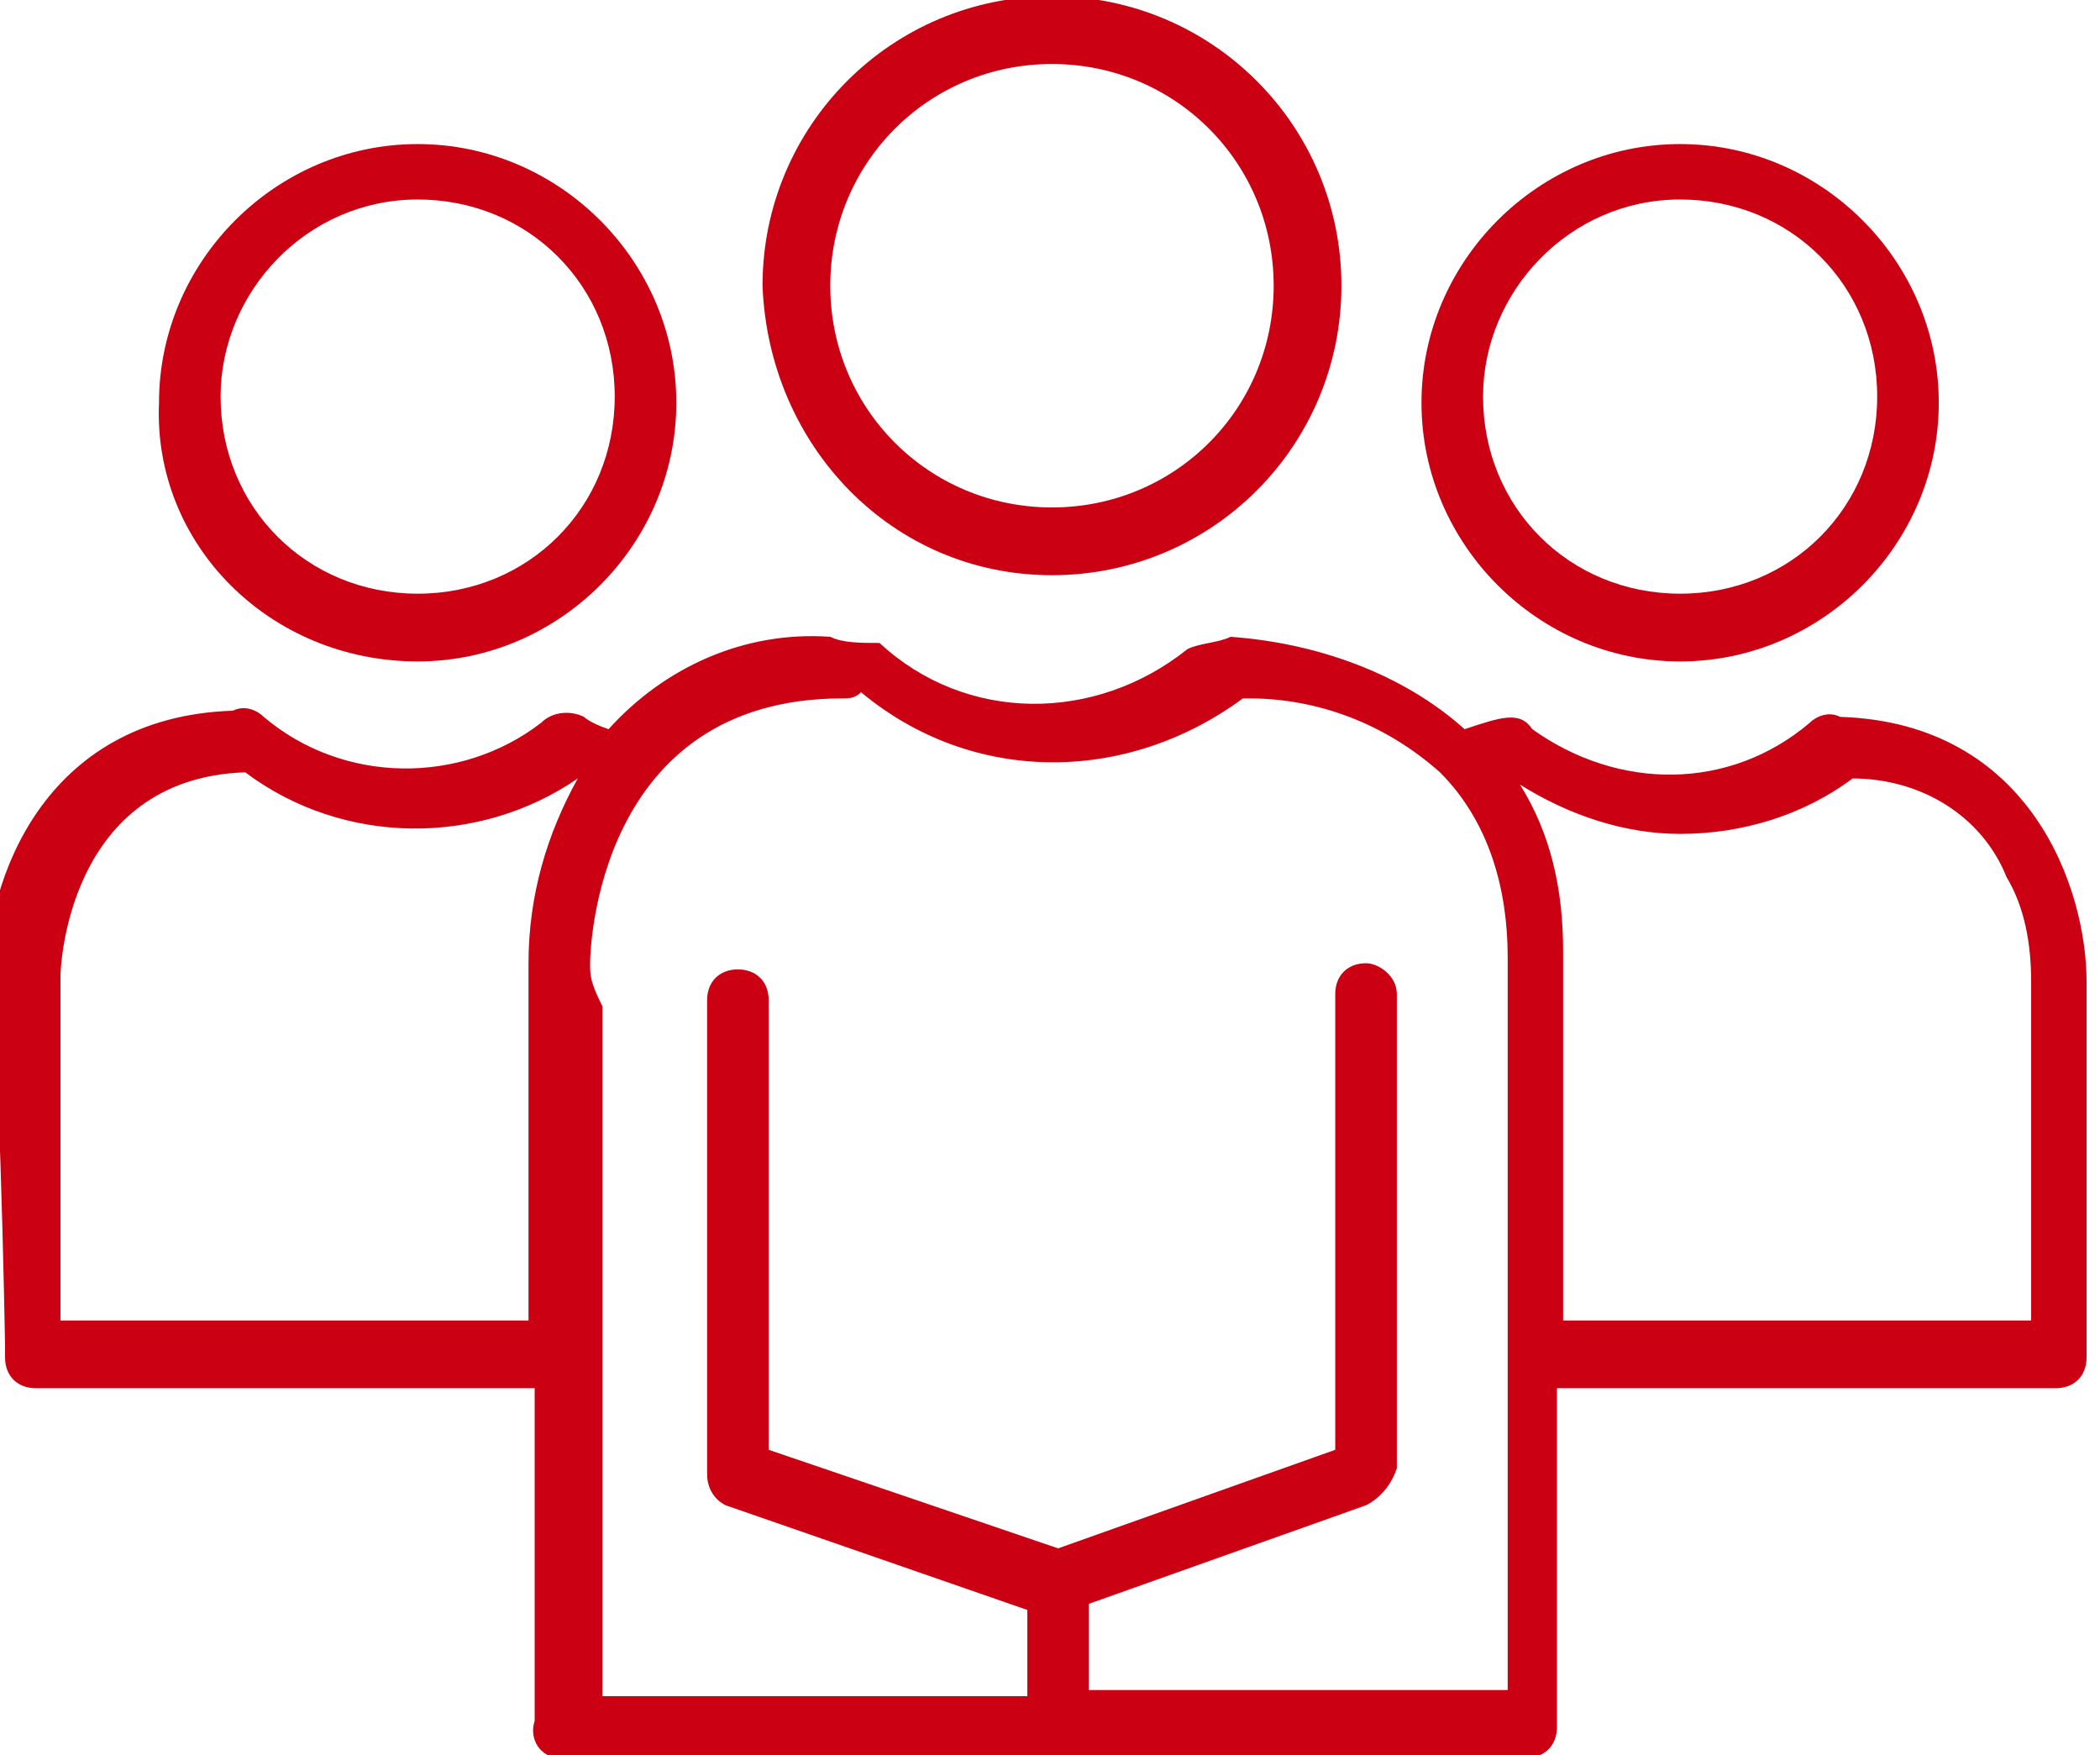 <?xml version="1.0" encoding="utf-8"?>
<!-- Generator: Adobe Illustrator 27.9.0, SVG Export Plug-In . SVG Version: 6.00 Build 0)  -->
<svg version="1.1" id="レイヤー_1" xmlns="http://www.w3.org/2000/svg" xmlns:xlink="http://www.w3.org/1999/xlink" x="0px"
	 y="0px" viewBox="0 0 34.1 28.5" style="enable-background:new 0 0 34.1 28.5;" xml:space="preserve">
<style type="text/css">
	.st0{fill:#CB0013;}
</style>
<g transform="translate(-3935.018 -359.661)">
	<path class="st0" d="M3952.1,369c2.6,0,4.7-2.1,4.7-4.7c0-2.6-2.1-4.7-4.7-4.7c-2.6,0-4.7,2.1-4.7,4.7c0,0,0,0,0,0
		C3947.5,366.9,3949.5,369,3952.1,369z M3952.1,360.7c2,0,3.6,1.6,3.6,3.6c0,2-1.6,3.6-3.6,3.6c-2,0-3.6-1.6-3.6-3.6c0,0,0,0,0,0
		C3948.5,362.3,3950.1,360.7,3952.1,360.7L3952.1,360.7z"/>
	<path class="st0" d="M3941.8,370.4c2.3,0,4.2-1.9,4.2-4.2c0-2.3-1.9-4.2-4.2-4.2c-2.3,0-4.2,1.9-4.2,4.2
		C3937.5,368.5,3939.4,370.4,3941.8,370.4z M3941.8,362.9c1.8,0,3.2,1.4,3.2,3.2c0,1.8-1.4,3.2-3.2,3.2c-1.8,0-3.2-1.4-3.2-3.2
		c0,0,0,0,0,0C3938.6,364.4,3940,362.9,3941.8,362.9z"/>
	<path class="st0" d="M3935.1,381.5c0,0.1,0,0.1,0,0.2c0,0.3,0.2,0.5,0.5,0.5h8.1c0,2.5,0,4.8,0,5.4c-0.1,0.3,0.1,0.6,0.4,0.6
		c0,0,0.1,0,0.1,0l0,0c0.1,0,0.1,0,0.1,0h15.4c0,0,0.1,0,0.1,0c0.3,0,0.5-0.2,0.5-0.5v-5.5h8.1c0.3,0,0.5-0.2,0.5-0.5
		c0-0.1,0-0.1,0-0.2h0c0,0,0-5.8,0-5.9v0c0-1.5-0.9-4.2-4-4.3c-0.2-0.1-0.4,0-0.5,0.1c-1.3,1.1-3.1,1.1-4.5,0.1c0,0,0,0,0,0
		c-0.2-0.3-0.5-0.2-1.1,0c-1-0.9-2.4-1.4-3.8-1.5c-0.2,0.1-0.5,0.1-0.7,0.2c-1.5,1.2-3.6,1.2-5-0.1c-0.3,0-0.6,0-0.8-0.1
		c-1.4-0.1-2.7,0.5-3.6,1.5c-0.3-0.1-0.4-0.2-0.4-0.2c-0.2-0.1-0.5-0.1-0.7,0.1c-1.3,1-3.2,1-4.5-0.1c-0.1-0.1-0.3-0.2-0.5-0.1
		c-3.1,0.1-4,2.8-4,4.3c0,0,0,0,0,0C3935,375.6,3935.1,381.5,3935.1,381.5L3935.1,381.5z M3962.3,373.2c1,0,2-0.3,2.8-0.9
		c1.1,0,2.1,0.6,2.5,1.6c0.3,0.5,0.4,1.1,0.4,1.7h0c0,0.1,0,0.2,0,0.2l0,5.3h-7.6v-6c0-1-0.2-1.9-0.7-2.7
		C3960.5,372.9,3961.4,373.2,3962.3,373.2z M3944.6,375.3c0-0.2,0.1-4.3,4.1-4.3c0.1,0,0.2,0,0.3-0.1c1.8,1.5,4.3,1.5,6.2,0.1
		c0,0,0.1,0,0.1,0l0,0c1.1,0,2.2,0.4,3.1,1.2c0.8,0.8,1.1,1.9,1.1,3v11.9h-6.8v-1.4l4.5-1.6c0.2-0.1,0.4-0.3,0.5-0.6v-7.7
		c0-0.3-0.3-0.5-0.5-0.5c-0.3,0-0.5,0.2-0.5,0.5v7.4l-4.5,1.6l-4.7-1.6v-7.3c0-0.3-0.2-0.5-0.5-0.5s-0.5,0.2-0.5,0.5l0,0v7.7
		c0,0.2,0.1,0.4,0.3,0.5l4.9,1.7v1.4h-6.9l0-11.2C3944.6,375.6,3944.6,375.5,3944.6,375.3L3944.6,375.3z M3936,375.5
		c0-0.1,0.1-3.2,3-3.3c1.6,1.2,3.8,1.2,5.4,0.1c-0.5,0.9-0.8,1.9-0.8,3c0,0,0,2.9,0,5.8h-7.6l0-5.3
		C3936,375.7,3936,375.6,3936,375.5L3936,375.5z"/>
	<path class="st0" d="M3962.3,370.4c2.3,0,4.2-1.9,4.2-4.2c0-2.3-1.9-4.2-4.2-4.2c-2.3,0-4.2,1.9-4.2,4.2
		C3958.1,368.5,3960,370.4,3962.3,370.4z M3962.3,362.9c1.8,0,3.2,1.4,3.2,3.2s-1.4,3.2-3.2,3.2s-3.2-1.4-3.2-3.2
		C3959.1,364.4,3960.5,362.9,3962.3,362.9z"/>
</g>
</svg>
